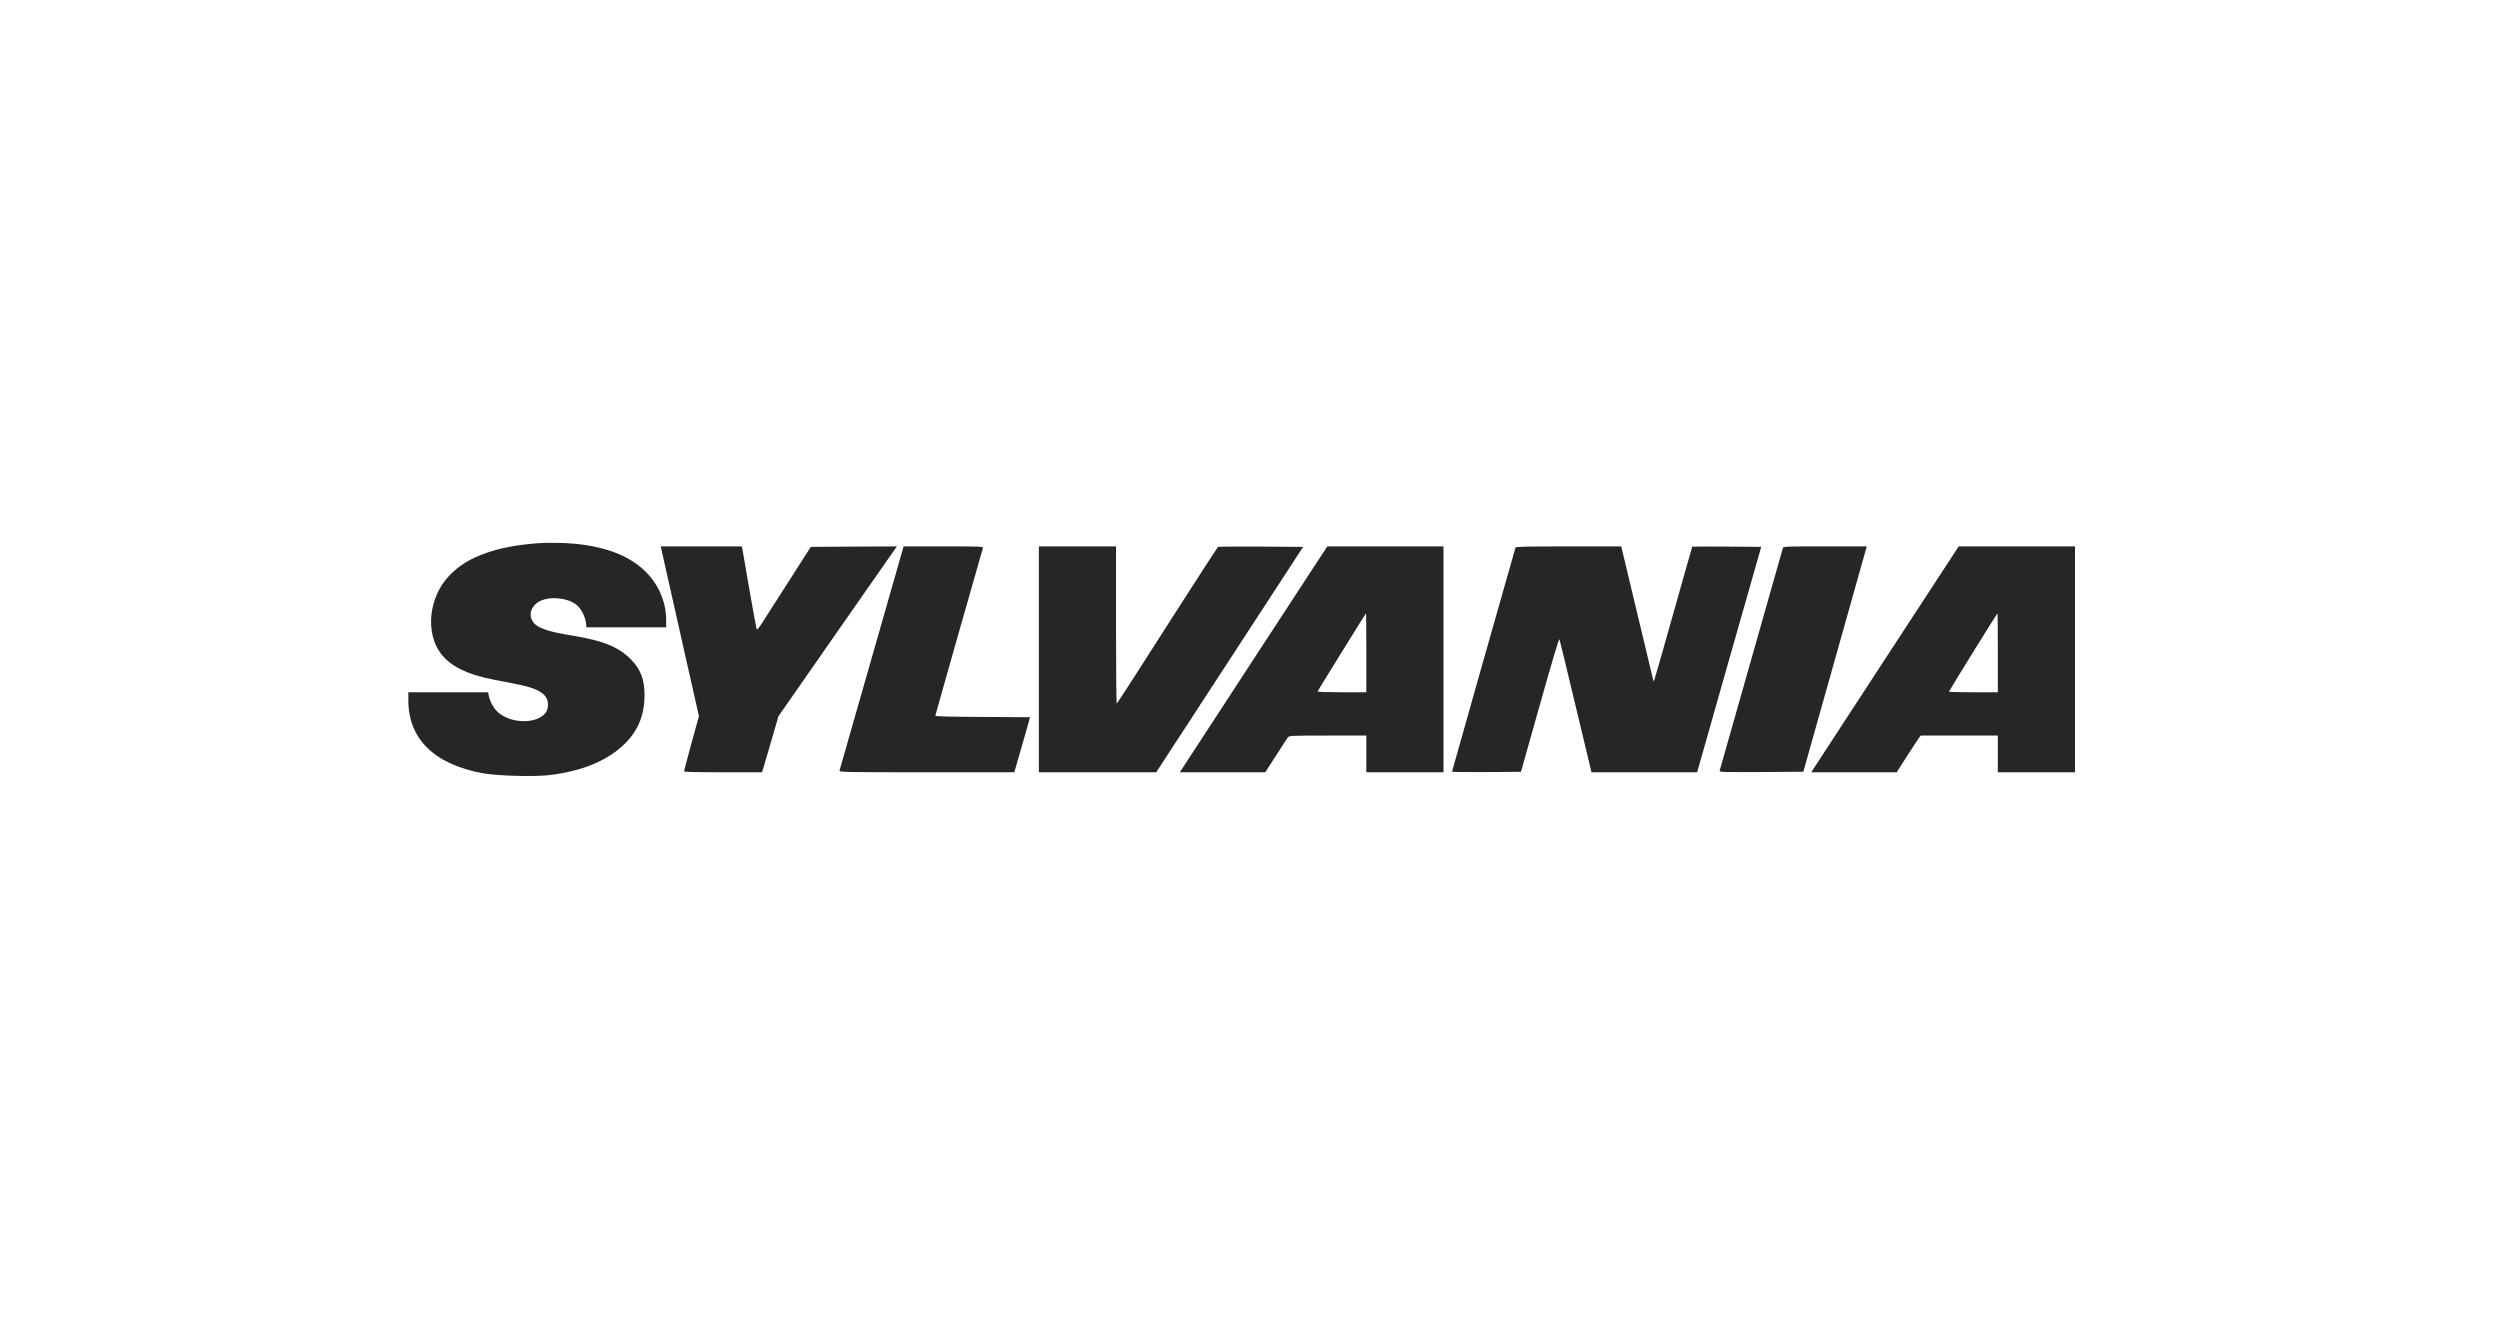 <svg width="150" height="80" viewBox="0 0 150 80" fill="none" xmlns="http://www.w3.org/2000/svg">
<path d="M32.208 32.597C30.977 32.699 30.05 32.874 29.221 33.162C28.204 33.512 27.549 33.918 26.934 34.562C25.731 35.833 25.505 37.956 26.448 39.209C27.03 39.983 28.074 40.491 29.723 40.801C31.27 41.095 31.552 41.157 31.914 41.281C32.58 41.513 32.879 41.818 32.879 42.264C32.879 42.642 32.721 42.885 32.36 43.071C31.609 43.45 30.412 43.269 29.825 42.682C29.587 42.445 29.39 42.072 29.328 41.744L29.288 41.535H26.894H24.5V42.016C24.5 44.347 26.07 45.872 29.012 46.403C29.836 46.55 32.027 46.612 32.925 46.51C34.935 46.279 36.516 45.618 37.532 44.579C38.311 43.788 38.667 42.879 38.673 41.705C38.673 40.796 38.447 40.18 37.894 39.604C37.16 38.837 36.228 38.447 34.41 38.148C32.862 37.899 32.23 37.679 31.982 37.312C31.733 36.95 31.812 36.516 32.179 36.205C32.755 35.72 34.127 35.816 34.686 36.375C34.912 36.606 35.115 37.035 35.155 37.363L35.189 37.639H37.577H39.971V37.171C39.971 36.279 39.627 35.341 39.034 34.624C38.097 33.484 36.55 32.812 34.438 32.62C33.834 32.563 32.738 32.552 32.208 32.597Z" fill="#262625"/>
<path d="M39.722 33.134C39.767 33.332 40.281 35.624 40.868 38.233L41.935 42.971L41.489 44.591C41.247 45.483 41.043 46.24 41.043 46.274C41.043 46.319 41.698 46.336 43.381 46.336H45.719L45.781 46.15C45.809 46.054 46.029 45.297 46.272 44.473L46.707 42.976L50.01 38.233C51.828 35.624 53.426 33.332 53.567 33.134L53.816 32.784L51.23 32.796L48.649 32.813L47.401 34.761C46.712 35.833 45.99 36.963 45.792 37.273C45.498 37.731 45.425 37.815 45.391 37.725C45.374 37.663 45.165 36.528 44.934 35.201L44.516 32.784H42.077H39.643L39.722 33.134Z" fill="#262625"/>
<path d="M52.308 39.459C51.257 43.134 50.388 46.184 50.371 46.234C50.348 46.33 50.625 46.336 55.605 46.336H60.856L60.953 46.014C61.003 45.833 61.218 45.088 61.427 44.36L61.805 43.033L58.965 43.016C57.107 43.01 56.119 42.982 56.119 42.948C56.119 42.903 58.745 33.654 58.976 32.88C59.004 32.79 58.863 32.784 56.61 32.784H54.216L52.308 39.459Z" fill="#262625"/>
<path d="M62.332 39.56V46.336H65.855H69.373L73.783 39.571L78.187 32.813L75.663 32.796C74.28 32.79 73.122 32.796 73.088 32.807C73.06 32.818 71.688 34.936 70.039 37.516C68.396 40.097 67.03 42.208 67.007 42.214C66.979 42.214 66.962 40.091 66.962 37.499V32.784H64.647H62.332V39.56Z" fill="#262625"/>
<path d="M75.317 39.396C72.94 43.038 70.952 46.087 70.896 46.172L70.789 46.336H73.352H75.916L76.559 45.337C76.909 44.783 77.237 44.286 77.282 44.23C77.361 44.139 77.548 44.134 79.676 44.134H81.98V45.235V46.336H84.295H86.61V39.56V32.784H83.126H79.637L75.317 39.396ZM81.98 39.165V41.536H80.506C79.676 41.536 79.044 41.514 79.055 41.486C79.083 41.412 81.946 36.793 81.963 36.793C81.974 36.793 81.98 37.861 81.98 39.165Z" fill="#262625"/>
<path d="M90.931 32.852C90.88 33.01 87.12 46.268 87.12 46.302C87.12 46.319 88.051 46.33 89.192 46.325L91.258 46.308L92.393 42.282C93.15 39.594 93.54 38.29 93.568 38.357C93.59 38.414 94.019 40.176 94.516 42.27C95.019 44.365 95.437 46.138 95.459 46.206L95.488 46.336H98.661H101.829L103.748 39.571L105.674 32.813L103.613 32.796C102.484 32.79 101.546 32.79 101.535 32.801C101.529 32.813 101.021 34.586 100.417 36.742C99.813 38.9 99.293 40.712 99.265 40.774L99.22 40.887L99.186 40.774C99.169 40.712 98.779 39.097 98.328 37.189C97.87 35.28 97.447 33.507 97.385 33.247L97.272 32.784H94.11C91.637 32.784 90.948 32.801 90.931 32.852Z" fill="#262625"/>
<path d="M106.974 32.878C106.957 32.934 106.105 35.938 105.077 39.558C104.049 43.177 103.197 46.181 103.18 46.238C103.152 46.328 103.287 46.334 105.676 46.322L108.2 46.305L110.052 39.727C111.068 36.108 111.926 33.064 111.955 32.963L112.011 32.782H109.51C107.172 32.782 107.003 32.788 106.974 32.878Z" fill="#262625"/>
<path d="M113.179 39.43C110.791 43.089 108.803 46.138 108.758 46.206L108.679 46.336H111.237H113.8L114.421 45.365C114.766 44.834 115.088 44.337 115.144 44.264L115.246 44.134H117.561H119.87V45.235V46.336H122.185H124.5V39.56V32.784H121.011H117.521L113.179 39.43ZM119.87 39.165V41.536H118.402C117.595 41.536 116.934 41.52 116.934 41.502C116.934 41.463 119.825 36.793 119.853 36.793C119.859 36.793 119.87 37.861 119.87 39.165Z" fill="#262625"/>
</svg>
